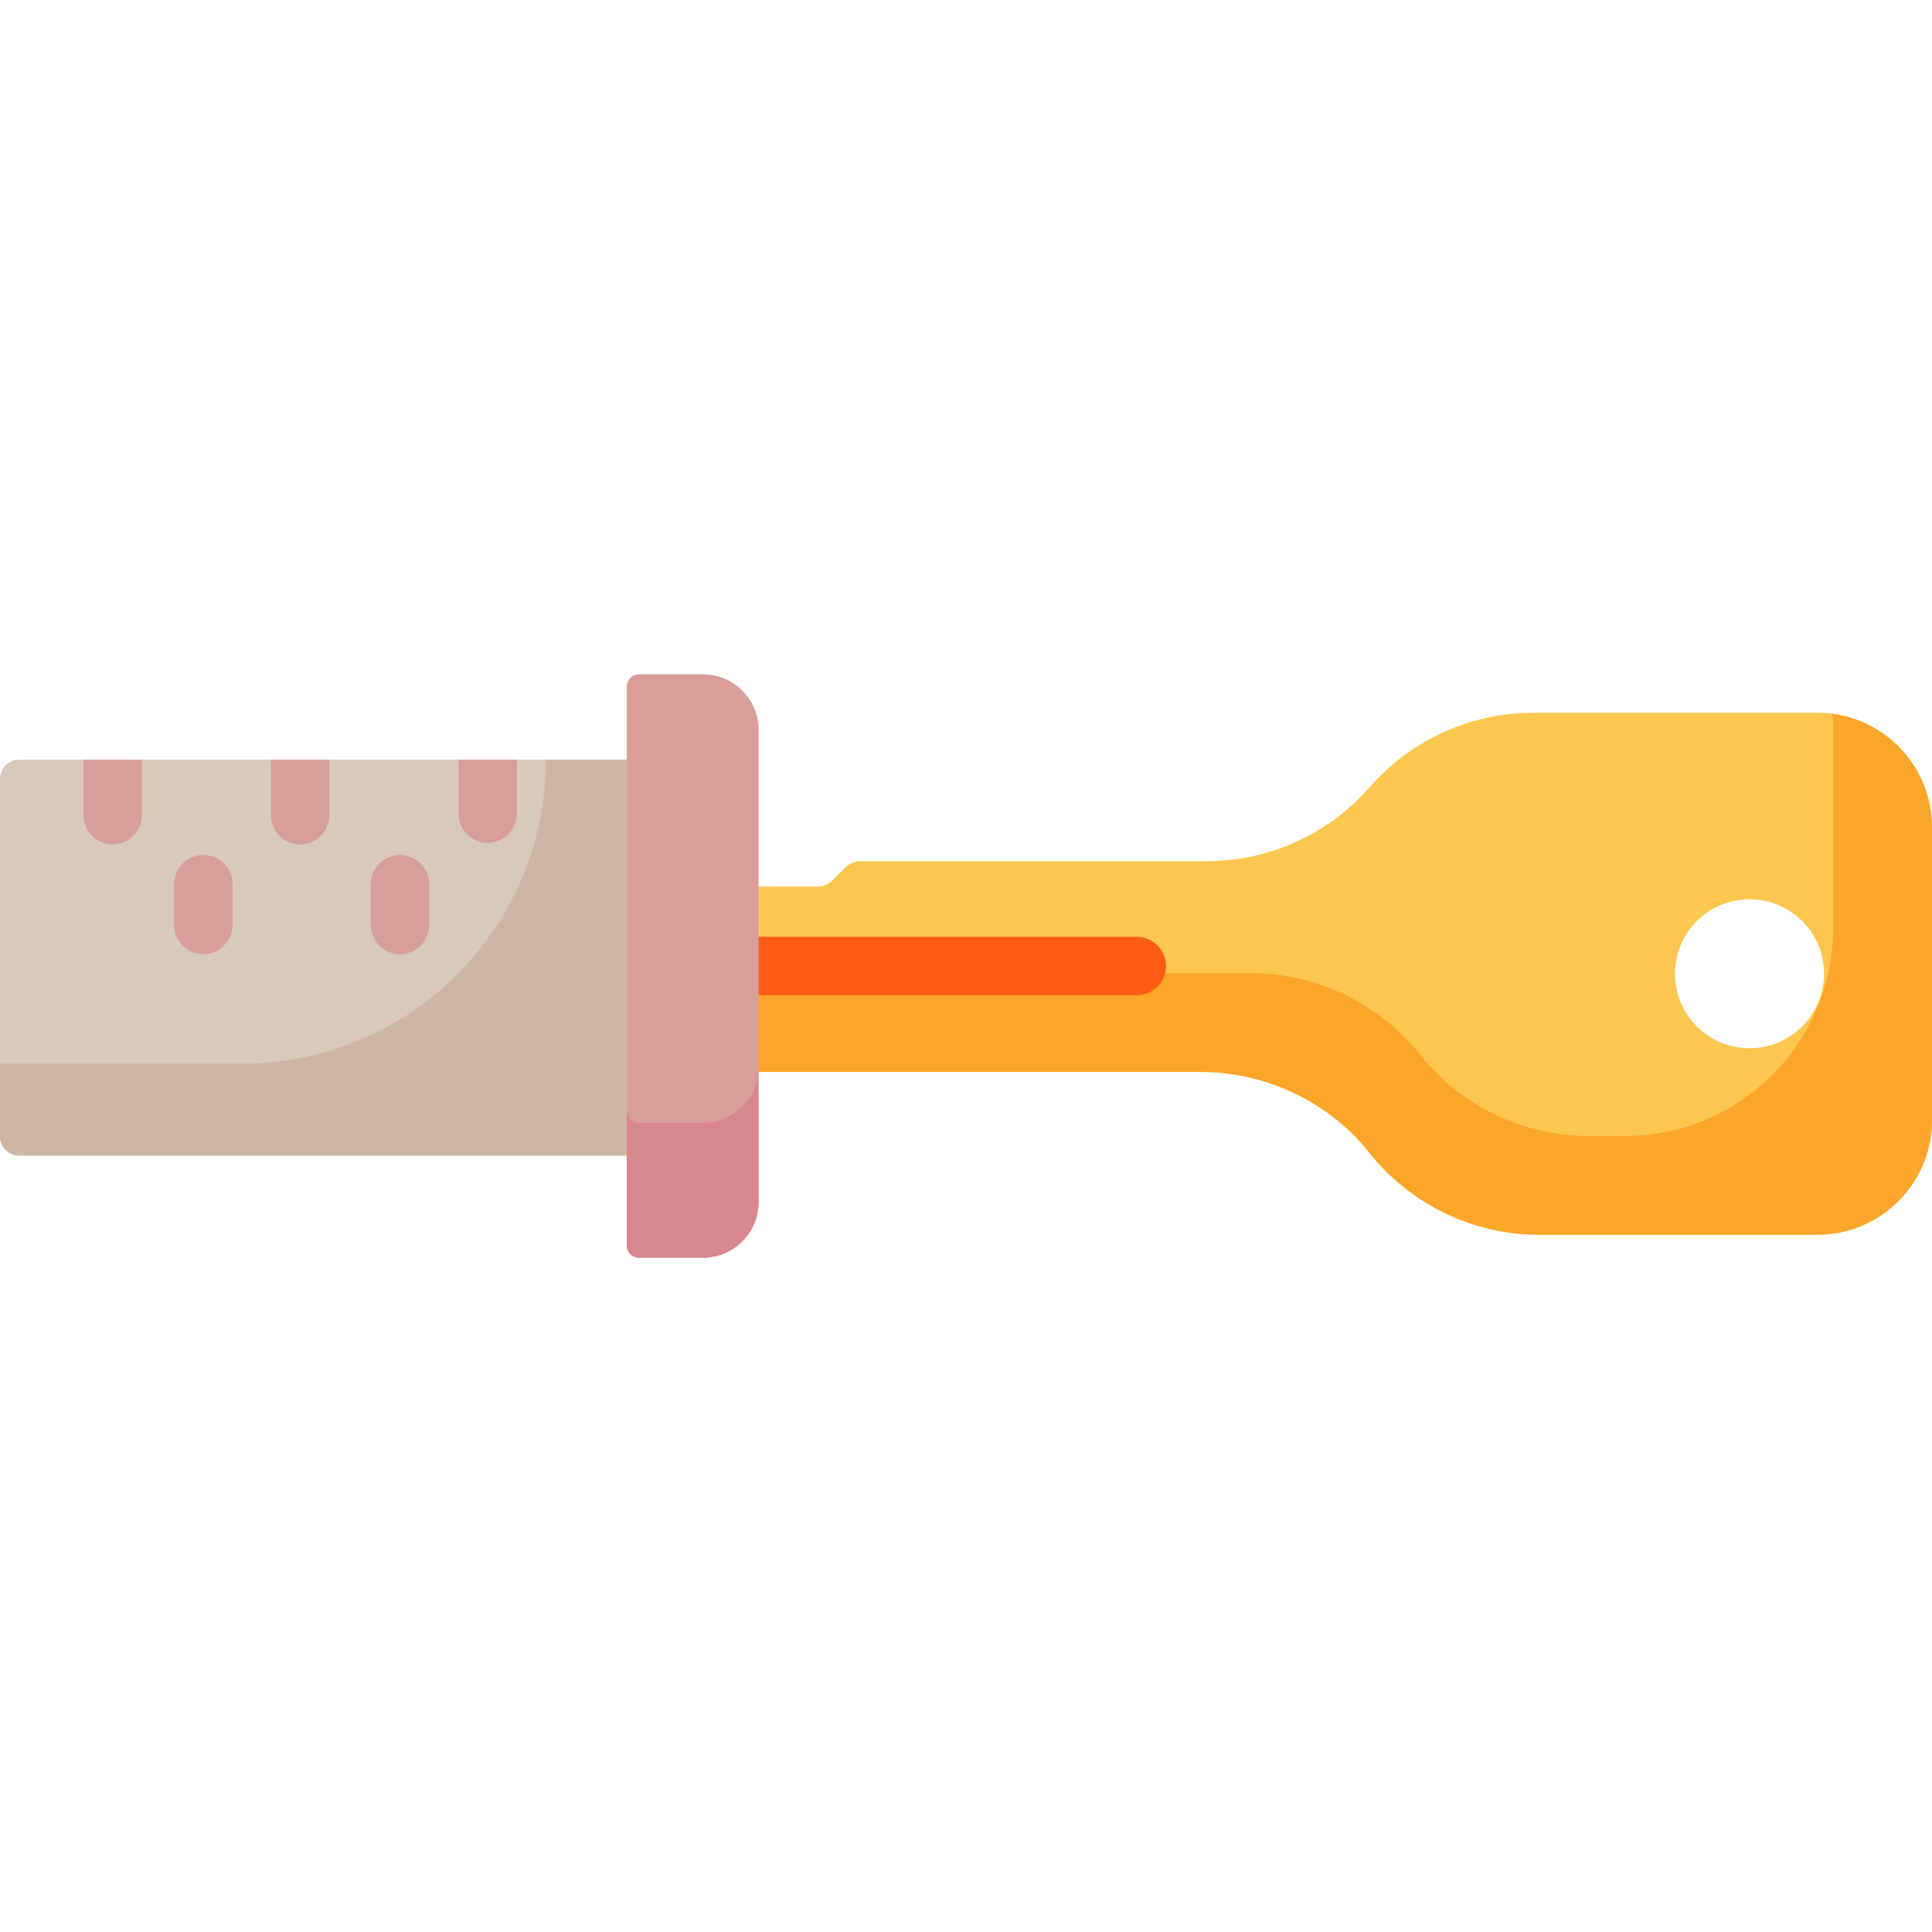 <svg xmlns="http://www.w3.org/2000/svg" xmlns:xlink="http://www.w3.org/1999/xlink" id="Capa_1" x="0px" y="0px" viewBox="0 0 512.001 512.001" style="enable-background:new 0 0 512.001 512.001;" xml:space="preserve">
<path style="fill:#FDC74F;" d="M481.589,188.883h-75.24c-16.553,0-32.303,7.133-43.222,19.574l-0.175,0.199  c-10.919,12.441-26.669,19.573-43.222,19.573h-91.755c-1.441,0-2.823,0.569-3.847,1.583l-3.589,3.554  c-1.024,1.014-2.406,1.582-3.847,1.582h-24.666v49.126H318.14c17.466,0,33.986,7.938,44.9,21.575l0,0  c10.914,13.637,27.433,21.575,44.9,21.575h73.649c16.795,0,30.411-13.615,30.411-30.411v-77.519  C512,202.499,498.385,188.883,481.589,188.883z M483.388,258.053c0,10.906-8.841,19.746-19.746,19.746  c-10.906,0-19.746-8.841-19.746-19.746l0,0c0-10.905,8.841-19.746,19.746-19.746S483.388,247.148,483.388,258.053L483.388,258.053z"></path>
<path style="fill:#FCA629;" d="M485.556,189.149c0.169,1.299,0.266,2.622,0.266,3.967v52.694c0,30.506-24.73,55.235-55.235,55.235  h-9.342c-17.394,0-33.951-7.793-44.77-21.412c-10.912-13.737-27.494-21.738-45.029-21.738H194.027v26.178h124.114  c17.394,0,33.951,7.793,44.77,21.412c10.912,13.737,27.494,21.738,45.03,21.738h73.649c16.795,0,30.411-13.615,30.411-30.411  v-77.519C512,203.844,500.476,191.094,485.556,189.149z"></path>
<path style="fill:#FD5C14;" d="M301.271,263.738h-99.86c-4.274,0-7.738-3.464-7.738-7.738c0-4.274,3.464-7.738,7.738-7.738h99.86  c4.274,0,7.738,3.464,7.738,7.738C309.009,260.274,305.544,263.738,301.271,263.738z"></path>
<path style="fill:#D8CAB8;" d="M166.108,306.237H5.119c-2.827,0-5.119-2.292-5.119-5.119v-94.696c0-2.827,2.292-5.119,5.119-5.119  h160.99v104.934H166.108z"></path>
<path style="fill:#CEB6A5;" d="M144.676,201.304L144.676,201.304c0,44.496-36.071,80.567-80.567,80.567H0v19.248  c0,2.827,2.292,5.119,5.119,5.119h164.99V201.304H144.676z"></path>
<path style="fill:#D89E9A;" d="M186.288,333.304H169.34c-1.785,0-3.231-1.447-3.231-3.231V181.928c0-1.785,1.447-3.231,3.231-3.231  h16.948c8.14,0,14.739,6.599,14.739,14.739v125.129C201.027,326.705,194.428,333.304,186.288,333.304z"></path>
<path style="fill:#D8888C;" d="M186.266,297.537h-16.922c-1.787,0-3.236-1.449-3.236-3.236v35.767c0,1.787,1.449,3.236,3.236,3.236  h16.922c8.152,0,14.761-6.609,14.761-14.761v-35.767C201.027,290.928,194.418,297.537,186.266,297.537z"></path>
<g>
	<path style="fill:#D89E9A;" d="M129.233,223.353c4.274,0,7.738-3.464,7.738-7.738v-14.311h-15.476v14.311   C121.495,219.889,124.96,223.353,129.233,223.353z"></path>
	<path style="fill:#D89E9A;" d="M98.261,234.31v10.845c0,4.274,3.464,7.738,7.738,7.738s7.738-3.464,7.738-7.738V234.31   c0-4.274-3.464-7.738-7.738-7.738S98.261,230.036,98.261,234.31z"></path>
	<path style="fill:#D89E9A;" d="M29.865,223.783c4.274,0,7.738-3.464,7.738-7.738v-14.311c0-0.145-0.014-0.287-0.022-0.43H22.149   c-0.008,0.143-0.022,0.285-0.022,0.43v14.311C22.127,220.319,25.592,223.783,29.865,223.783z"></path>
	<path style="fill:#D89E9A;" d="M71.811,201.734v14.311c0,4.274,3.464,7.738,7.738,7.738s7.738-3.464,7.738-7.738v-14.311   c0-0.145-0.014-0.287-0.022-0.43H71.833C71.825,201.447,71.811,201.589,71.811,201.734z"></path>
	<path style="fill:#D89E9A;" d="M46.146,234.31v10.845c0,4.274,3.464,7.738,7.738,7.738s7.738-3.464,7.738-7.738V234.31   c0-4.274-3.464-7.738-7.738-7.738S46.146,230.036,46.146,234.31z"></path>
</g>
<g>
</g>
<g>
</g>
<g>
</g>
<g>
</g>
<g>
</g>
<g>
</g>
<g>
</g>
<g>
</g>
<g>
</g>
<g>
</g>
<g>
</g>
<g>
</g>
<g>
</g>
<g>
</g>
<g>
</g>
</svg>